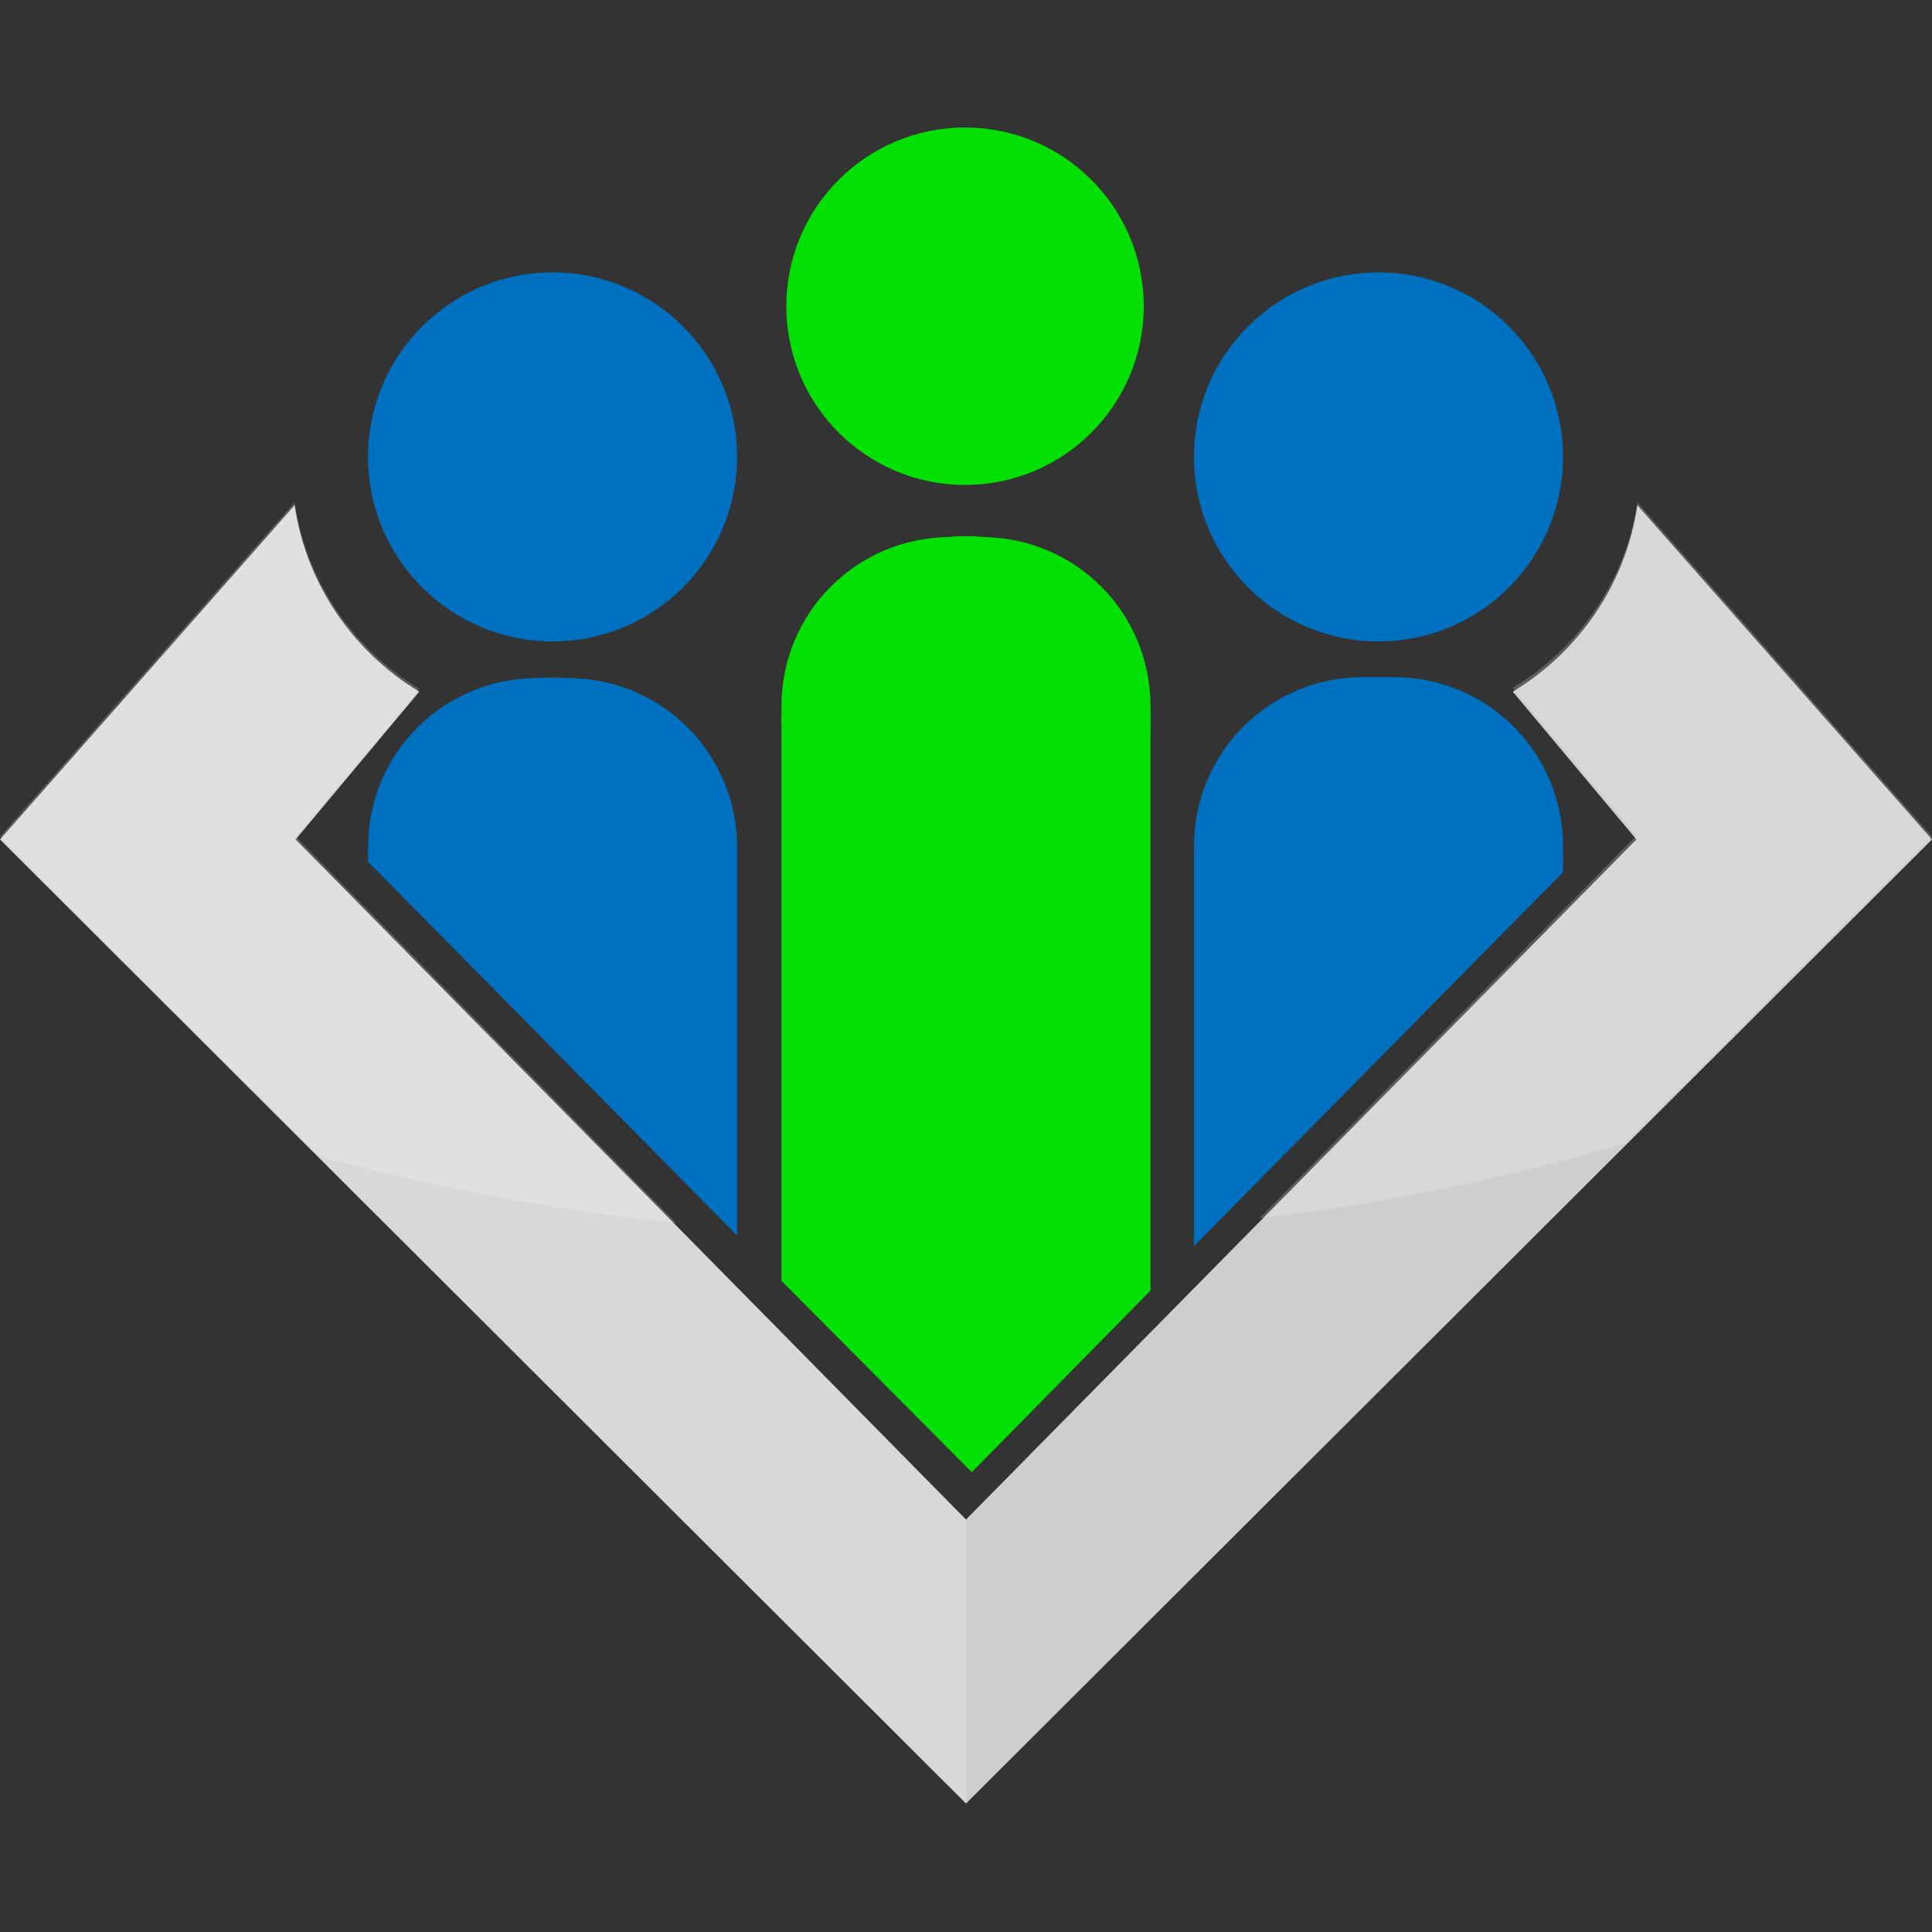 <svg xmlns="http://www.w3.org/2000/svg" xmlns:xlink="http://www.w3.org/1999/xlink" id="Camada_1" x="0px" y="0px" viewBox="0 0 200 200" style="enable-background:new 0 0 200 200;" xml:space="preserve"><rect x="0" y="0" width="200" height="200" fill="#333333" stroke="none"/> <style type="text/css"> .st0{fill:#D8D8D8;} .st1{fill:#CECECD;} .st2{fill:#0070C0;} .st3{fill:#03E003;} .st4{opacity:0.5;fill:#0070C0;} .st5{opacity:0.2;} .st6{fill:#FFFFFF;} </style> <g> <path class="st0" d="M30.6,86.9l12.8-15.3c-6.8-4.1-11.7-11.1-12.9-19.3L0,86.9l100,99.8v-29.4L30.6,86.9z"></path> <path class="st1" d="M169.4,86.9l-12.8-15.3c6.8-4.1,11.7-11.1,12.9-19.3L200,86.9l-100,99.8v-29.4L169.4,86.9z"></path> <path class="st2" d="M76.3,127.9V87.7c0-9.7-7.8-17.5-17.5-17.5h-3.2c-9.7,0-17.5,7.8-17.5,17.5v1.5L76.3,127.9z"></path> <path class="st3" d="M100.6,152.4l18.5-18.8V73.1c0-9.7-7.8-17.5-17.5-17.5h-3.2c-9.7,0-17.5,7.8-17.5,17.5v59.5L100.6,152.4z"></path> <path class="st2" d="M161.8,90.3v-2.7c0-9.7-7.8-17.5-17.5-17.5h-3.2c-9.7,0-17.5,7.8-17.5,17.5V129L161.8,90.3z"></path> <circle class="st2" cx="57.2" cy="47.3" r="19.1"></circle> <circle class="st2" cx="142.7" cy="47.3" r="19.1"></circle> <circle class="st3" cx="100" cy="74.6" r="19.1"></circle> <path class="st4" d="M57,108.3c0.1,0,0.1,0,0.2,0c10.5,0,19.1-8.5,19.1-19.1c0-10.5-8.5-19.1-19.1-19.1c-10.5,0-19,8.5-19.1,19 L57,108.3z"></path> <path class="st4" d="M142.7,108.3c0.5,0,0.9,0,1.4-0.1l17.6-17.9c0-0.4,0.1-0.8,0.1-1.1c0-10.5-8.5-19.1-19.1-19.1 c-10.5,0-19.1,8.5-19.1,19.1C123.7,99.8,132.2,108.3,142.7,108.3z"></path> <g class="st5"> <path class="st6" d="M156.6,71.2l12.8,15.3l-39,39.6c13.5-1.6,26.2-4.3,37.7-7.7L200,86.6l-30.5-34.6 C168.3,60.1,163.4,67.1,156.6,71.2z"></path> <path class="st6" d="M30.6,86.6l12.8-15.3c-6.8-4.1-11.7-11.1-12.9-19.3L0,86.6l33.1,33.1c11.3,3.1,23.7,5.5,36.9,6.9L30.6,86.6z"></path> </g> <circle class="st3" cx="99.9" cy="31.7" r="18.5"></circle> </g> </svg>